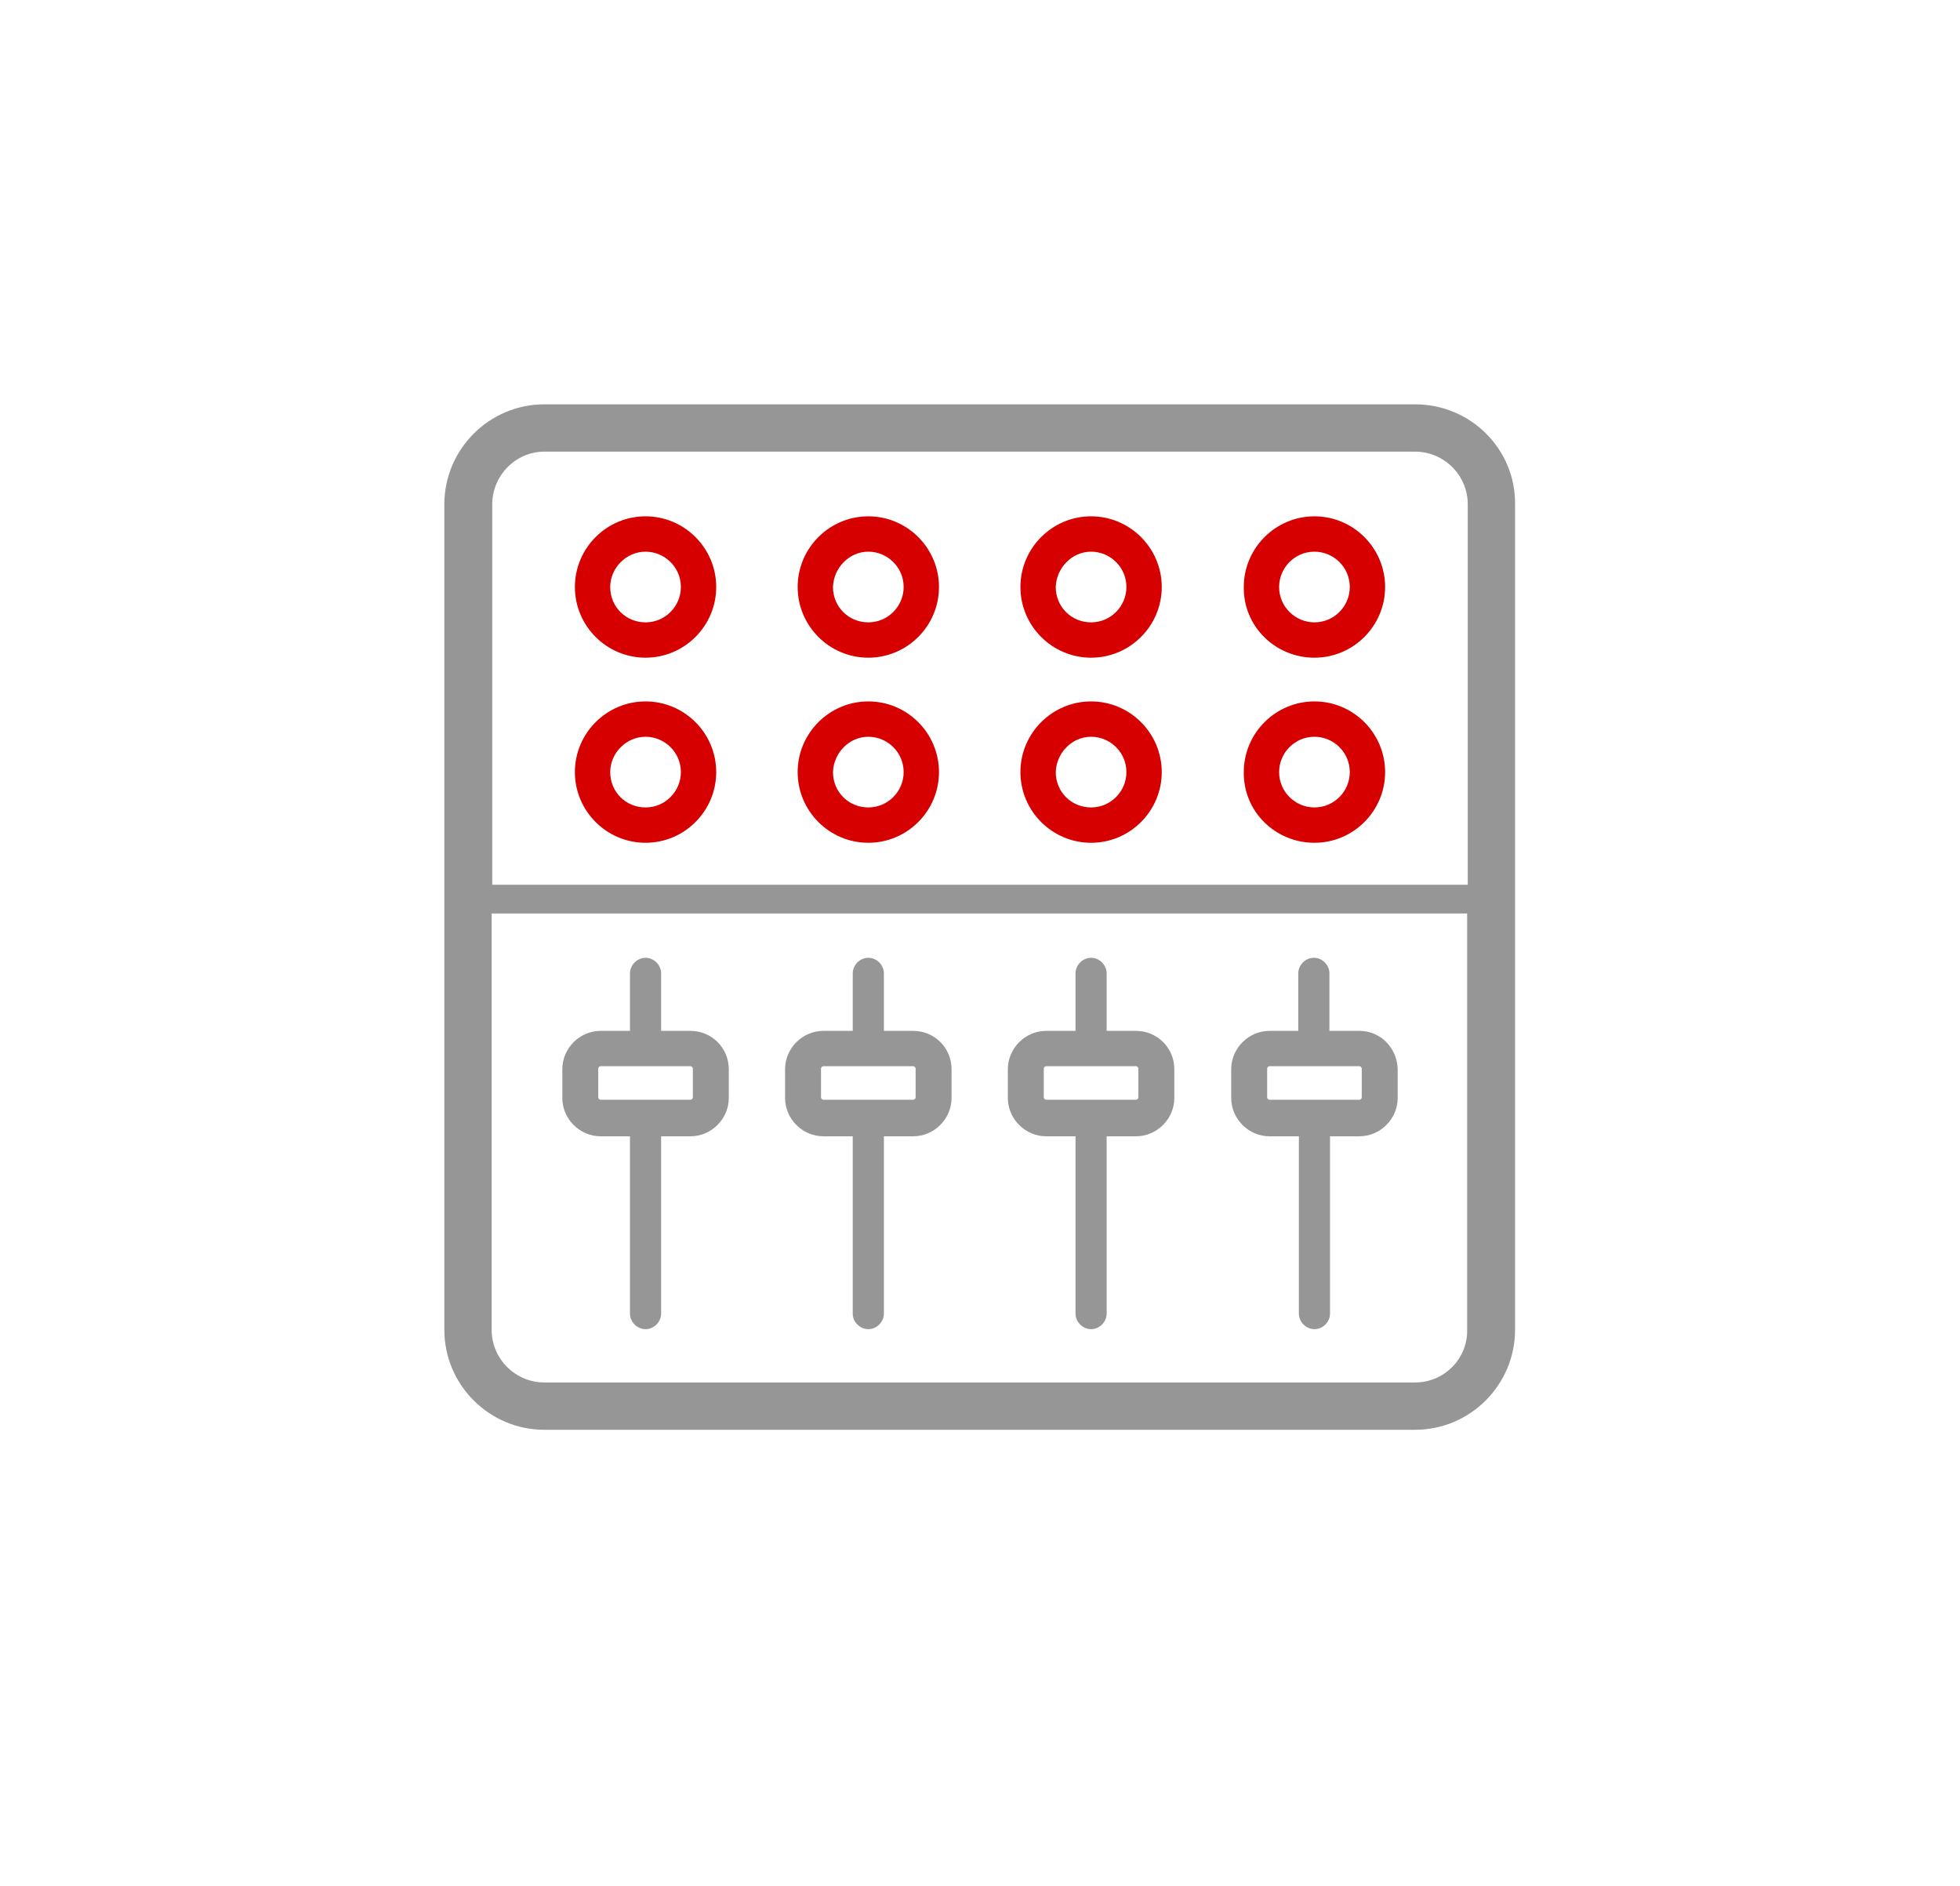 <?xml version="1.0" encoding="utf-8"?>
<!-- Generator: Adobe Illustrator 22.0.1, SVG Export Plug-In . SVG Version: 6.00 Build 0)  -->
<svg version="1.1" id="aa9e9bb6-f0b4-4245-90e6-55514dc2ab3e"
	 xmlns="http://www.w3.org/2000/svg" xmlns:xlink="http://www.w3.org/1999/xlink" x="0px" y="0px" viewBox="0 0 327.3 314.9"
	 style="enable-background:new 0 0 327.3 314.9;" xml:space="preserve">
<style type="text/css">
	.st0{fill:#969696;}
	.st1{fill:#D70000;}
</style>
<title>Mesa de trabajo 1 copia 4</title>
<g>
	<path class="st0" d="M236.3,67.5H90.9c-9.2,0-16.7,7.5-16.7,16.7V222c0,9.2,7.5,16.7,16.7,16.7h145.4c9.2,0,16.7-7.5,16.7-16.7
		V84.2C253.1,75,245.6,67.5,236.3,67.5z M90.9,75.4h145.4c4.8,0,8.8,3.9,8.8,8.8v63.5H82.2V84.2C82.2,79.4,86.1,75.4,90.9,75.4z
		 M236.3,230.8H90.9c-4.8,0-8.8-3.9-8.8-8.8v-69.5h162.9V222C245.1,226.8,241.2,230.8,236.3,230.8z"/>
	<path class="st0" d="M115.3,172.1h-4.9v-9.6c0-1.4-1.2-2.6-2.6-2.6s-2.6,1.2-2.6,2.6v9.6h-4.9c-3.5,0-6.4,2.9-6.4,6.4v4.8
		c0,3.5,2.9,6.4,6.4,6.4h4.9v29.6c0,1.4,1.2,2.6,2.6,2.6s2.6-1.2,2.6-2.6v-29.6h4.9c3.5,0,6.4-2.9,6.4-6.4v-4.8
		C121.7,174.9,118.8,172.1,115.3,172.1z M115.7,183.2c0,0.2-0.2,0.4-0.4,0.4h-15c-0.2,0-0.4-0.2-0.4-0.4v-4.8c0-0.2,0.2-0.4,0.4-0.4
		h15c0.2,0,0.4,0.2,0.4,0.4C115.7,178.4,115.7,183.2,115.7,183.2z"/>
	<path class="st0" d="M152.5,172.1h-4.9v-9.6c0-1.4-1.2-2.6-2.6-2.6c-1.4,0-2.6,1.2-2.6,2.6v9.6h-4.9c-3.5,0-6.4,2.9-6.4,6.4v4.8
		c0,3.5,2.9,6.4,6.4,6.4h4.9v29.6c0,1.4,1.2,2.6,2.6,2.6c1.4,0,2.6-1.2,2.6-2.6v-29.6h4.9c3.5,0,6.4-2.9,6.4-6.4v-4.8
		C158.9,174.9,156,172.1,152.5,172.1z M152.9,183.2c0,0.2-0.2,0.4-0.4,0.4h-15c-0.2,0-0.4-0.2-0.4-0.4v-4.8c0-0.2,0.2-0.4,0.4-0.4
		h15c0.2,0,0.4,0.2,0.4,0.4V183.2z"/>
	<path class="st0" d="M189.7,172.1h-4.9v-9.6c0-1.4-1.2-2.6-2.6-2.6s-2.6,1.2-2.6,2.6v9.6h-4.9c-3.5,0-6.4,2.9-6.4,6.4v4.8
		c0,3.5,2.9,6.4,6.4,6.4h4.9v29.6c0,1.4,1.2,2.6,2.6,2.6s2.6-1.2,2.6-2.6v-29.6h4.9c3.5,0,6.4-2.9,6.4-6.4v-4.8
		C196.1,174.9,193.2,172.1,189.7,172.1z M190.1,183.2c0,0.2-0.2,0.4-0.4,0.4h-15c-0.2,0-0.4-0.2-0.4-0.4v-4.8c0-0.2,0.2-0.4,0.4-0.4
		h15c0.2,0,0.4,0.2,0.4,0.4V183.2z"/>
	<path class="st0" d="M227,172.1H222v-9.6c0-1.4-1.2-2.6-2.6-2.6c-1.4,0-2.6,1.2-2.6,2.6v9.6H212c-3.5,0-6.4,2.9-6.4,6.4v4.8
		c0,3.5,2.9,6.4,6.4,6.4h4.9v29.6c0,1.4,1.2,2.6,2.6,2.6c1.4,0,2.6-1.2,2.6-2.6v-29.6h4.9c3.5,0,6.4-2.9,6.4-6.4v-4.8
		C233.3,174.9,230.5,172.1,227,172.1z M227.4,183.2c0,0.2-0.2,0.4-0.4,0.4h-15c-0.2,0-0.4-0.2-0.4-0.4v-4.8c0-0.2,0.2-0.4,0.4-0.4
		h15c0.2,0,0.4,0.2,0.4,0.4V183.2z"/>
	<path class="st1" d="M107.8,140.7c6.5,0,11.8-5.3,11.8-11.8c0-6.5-5.3-11.8-11.8-11.8c-6.5,0-11.8,5.3-11.8,11.8
		C96,135.4,101.3,140.7,107.8,140.7z M107.8,123c3.2,0,5.9,2.6,5.9,5.9c0,3.2-2.6,5.9-5.9,5.9s-5.9-2.6-5.9-5.9
		C101.9,125.7,104.6,123,107.8,123z"/>
	<path class="st1" d="M107.8,109.8c6.5,0,11.8-5.3,11.8-11.8c0-6.5-5.3-11.8-11.8-11.8C101.3,86.2,96,91.5,96,98
		C96,104.5,101.3,109.8,107.8,109.8z M107.8,92.1c3.2,0,5.9,2.6,5.9,5.9c0,3.2-2.6,5.9-5.9,5.9s-5.9-2.6-5.9-5.9
		C101.9,94.8,104.6,92.1,107.8,92.1z"/>
	<path class="st1" d="M145,140.7c6.5,0,11.8-5.3,11.8-11.8c0-6.5-5.3-11.8-11.8-11.8s-11.8,5.3-11.8,11.8
		C133.2,135.4,138.5,140.7,145,140.7z M145,123c3.2,0,5.9,2.6,5.9,5.9c0,3.2-2.6,5.9-5.9,5.9s-5.9-2.6-5.9-5.9
		C139.2,125.7,141.8,123,145,123z"/>
	<path class="st1" d="M145,109.8c6.5,0,11.8-5.3,11.8-11.8c0-6.5-5.3-11.8-11.8-11.8s-11.8,5.3-11.8,11.8
		C133.2,104.5,138.5,109.8,145,109.8z M145,92.1c3.2,0,5.9,2.6,5.9,5.9c0,3.2-2.6,5.9-5.9,5.9s-5.9-2.6-5.9-5.9
		C139.2,94.8,141.8,92.1,145,92.1z"/>
	<path class="st1" d="M182.2,140.7c6.5,0,11.8-5.3,11.8-11.8c0-6.5-5.3-11.8-11.8-11.8s-11.8,5.3-11.8,11.8
		C170.4,135.4,175.7,140.7,182.2,140.7z M182.2,123c3.2,0,5.9,2.6,5.9,5.9c0,3.2-2.6,5.9-5.9,5.9s-5.9-2.6-5.9-5.9
		C176.4,125.7,179,123,182.2,123z"/>
	<path class="st1" d="M182.2,109.8c6.5,0,11.8-5.3,11.8-11.8c0-6.5-5.3-11.8-11.8-11.8s-11.8,5.3-11.8,11.8
		C170.4,104.5,175.7,109.8,182.2,109.8z M182.2,92.1c3.2,0,5.9,2.6,5.9,5.9c0,3.2-2.6,5.9-5.9,5.9s-5.9-2.6-5.9-5.9
		C176.4,94.8,179,92.1,182.2,92.1z"/>
	<path class="st1" d="M219.5,140.7c6.5,0,11.8-5.3,11.8-11.8c0-6.5-5.3-11.8-11.8-11.8s-11.8,5.3-11.8,11.8
		C207.6,135.4,212.9,140.7,219.5,140.7z M219.5,123c3.2,0,5.9,2.6,5.9,5.9c0,3.2-2.6,5.9-5.9,5.9c-3.2,0-5.9-2.6-5.9-5.9
		C213.6,125.7,216.2,123,219.5,123z"/>
	<path class="st1" d="M219.5,109.8c6.5,0,11.8-5.3,11.8-11.8c0-6.5-5.3-11.8-11.8-11.8s-11.8,5.3-11.8,11.8
		C207.6,104.5,212.9,109.8,219.5,109.8z M219.5,92.1c3.2,0,5.9,2.6,5.9,5.9c0,3.2-2.6,5.9-5.9,5.9c-3.2,0-5.9-2.6-5.9-5.9
		C213.6,94.8,216.2,92.1,219.5,92.1z"/>
</g>
</svg>
